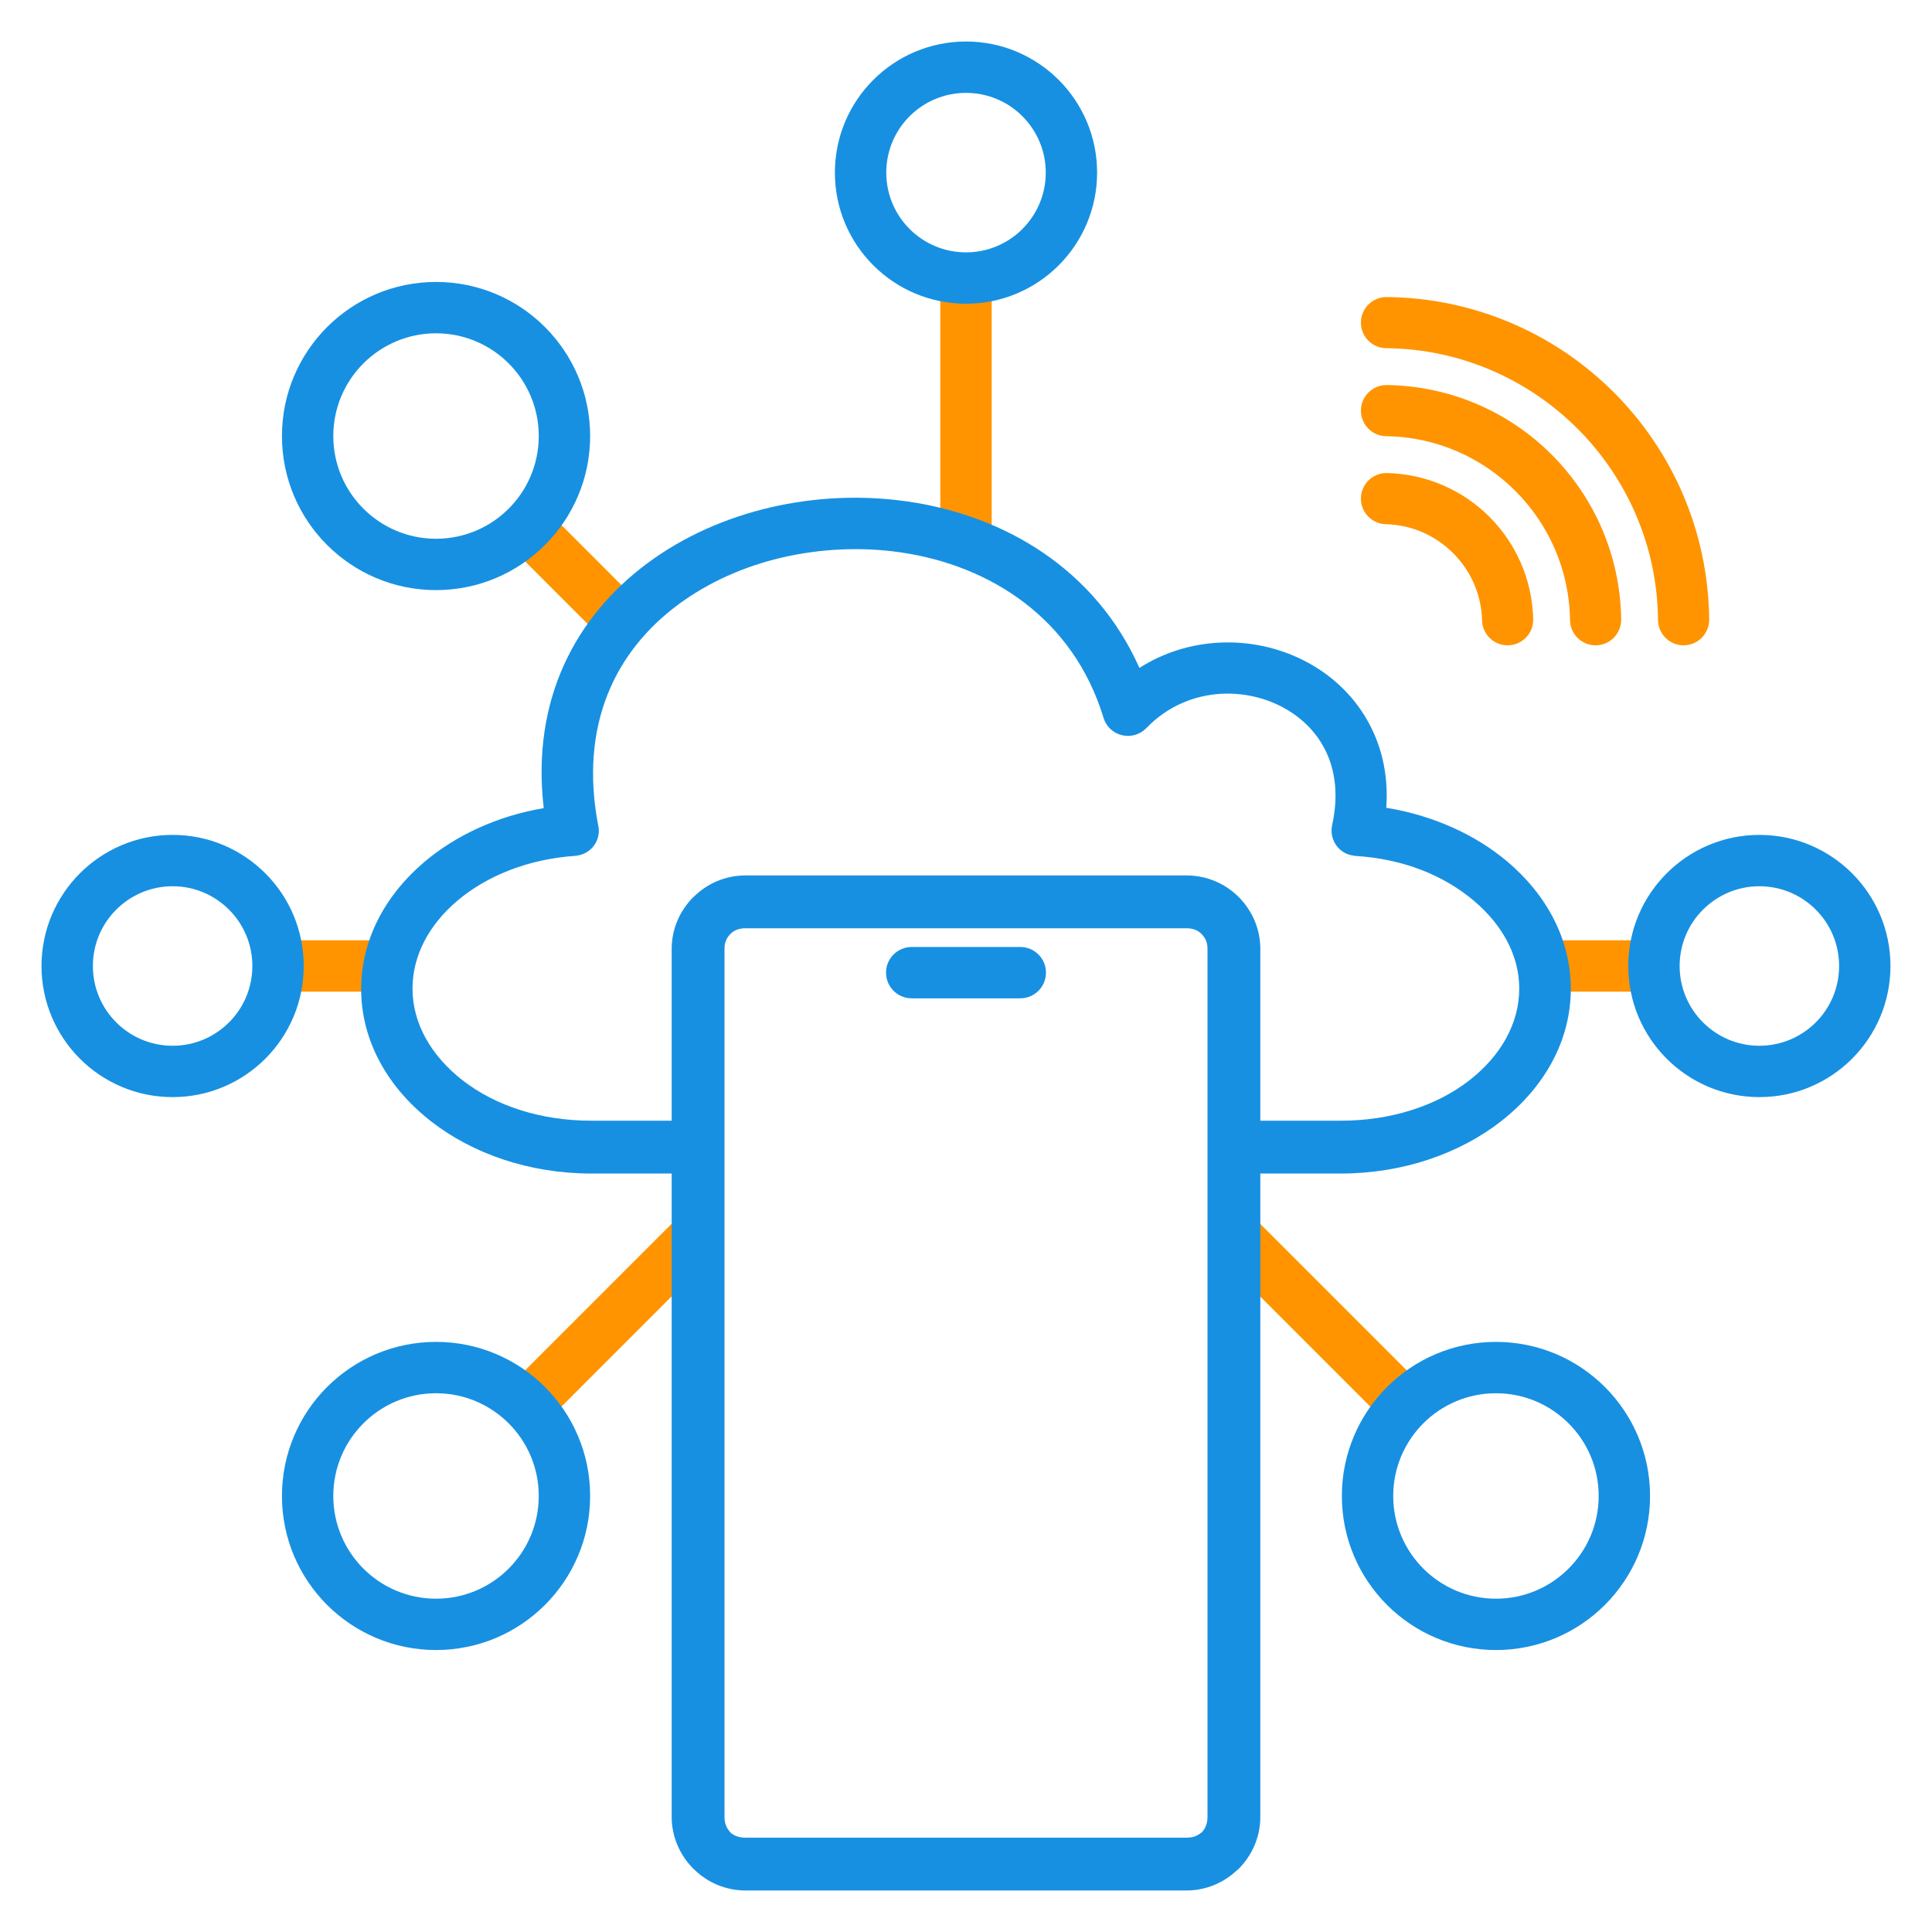 <svg width="64" height="64" viewBox="0 0 64 64" fill="none" xmlns="http://www.w3.org/2000/svg">
<path d="M31.149 9.21H32.85V17.964H31.149V9.21Z" fill="#FF9400"/>
<path d="M54.789 32.85H51.114V31.149H54.789V32.85ZM12.885 32.85H9.21V31.149H12.885L12.885 32.85Z" fill="#FF9400"/>
<path d="M16.305 46.484L22.498 40.291L23.701 41.493L17.508 47.687L16.305 46.484Z" fill="#FF9400"/>
<path d="M17.515 16.312L21.199 19.995L19.996 21.199L16.312 17.515L17.515 16.312ZM41.494 40.29L47.688 46.485L46.485 47.688L40.291 41.493L41.494 40.29Z" fill="#FF9400"/>
<path d="M32 1.375C33.199 1.375 34.285 1.862 35.071 2.647C35.856 3.433 36.343 4.519 36.343 5.718C36.343 6.917 35.856 8.003 35.071 8.789C34.285 9.575 33.199 10.061 32 10.061C30.801 10.061 29.715 9.575 28.929 8.789C28.143 8.003 27.657 6.917 27.657 5.718C27.657 4.519 28.143 3.433 28.929 2.647C29.715 1.862 30.801 1.375 32 1.375ZM33.868 3.85C33.39 3.372 32.73 3.077 32 3.077C31.271 3.077 30.61 3.372 30.132 3.85C29.654 4.328 29.359 4.989 29.359 5.718C29.359 6.448 29.654 7.108 30.132 7.586C30.61 8.064 31.271 8.36 32 8.36C32.73 8.36 33.39 8.064 33.868 7.586C34.346 7.108 34.642 6.448 34.642 5.718C34.642 4.989 34.346 4.328 33.868 3.85Z" fill="#1790E2"/>
<path d="M5.718 27.657C6.917 27.657 8.003 28.144 8.789 28.93C9.575 29.715 10.061 30.801 10.061 32C10.061 33.199 9.575 34.285 8.789 35.071C8.003 35.857 6.917 36.343 5.718 36.343C4.519 36.343 3.434 35.857 2.647 35.071C1.862 34.285 1.375 33.2 1.375 32C1.375 30.801 1.862 29.715 2.647 28.93C3.433 28.144 4.519 27.657 5.718 27.657ZM7.586 30.133C7.108 29.654 6.447 29.358 5.718 29.358C4.989 29.358 4.328 29.655 3.85 30.133C3.372 30.61 3.077 31.271 3.077 32C3.077 32.73 3.372 33.39 3.85 33.868C4.328 34.346 4.989 34.642 5.718 34.642C6.447 34.642 7.108 34.346 7.586 33.868C8.064 33.39 8.36 32.73 8.36 32C8.36 31.271 8.064 30.61 7.586 30.133Z" fill="#1790E2"/>
<path d="M14.444 9.34C15.853 9.34 17.13 9.911 18.053 10.835C18.977 11.759 19.549 13.035 19.549 14.444C19.549 15.853 18.977 17.13 18.053 18.053C17.13 18.977 15.853 19.548 14.444 19.548C13.035 19.548 11.759 18.977 10.835 18.053C9.911 17.13 9.34 15.853 9.34 14.444C9.34 13.035 9.911 11.759 10.835 10.835C11.759 9.911 13.035 9.34 14.444 9.34ZM16.851 12.038C16.235 11.423 15.383 11.041 14.444 11.041C13.505 11.041 12.654 11.423 12.038 12.038C11.422 12.654 11.041 13.505 11.041 14.444C11.041 15.384 11.422 16.235 12.038 16.85C12.654 17.466 13.505 17.847 14.444 17.847C15.383 17.847 16.235 17.466 16.851 16.85C17.466 16.235 17.847 15.384 17.847 14.444C17.847 13.505 17.466 12.654 16.851 12.038Z" fill="#1790E2"/>
<path d="M49.556 44.452C50.965 44.452 52.241 45.023 53.164 45.946C54.088 46.87 54.66 48.146 54.66 49.556C54.66 50.965 54.088 52.241 53.164 53.165C52.241 54.088 50.964 54.659 49.556 54.659C48.146 54.659 46.87 54.088 45.947 53.165C45.023 52.241 44.451 50.965 44.451 49.556C44.451 48.147 45.023 46.87 45.947 45.946C46.87 45.023 48.146 44.452 49.556 44.452ZM51.961 47.15C51.346 46.534 50.495 46.153 49.556 46.153C48.616 46.153 47.765 46.534 47.149 47.15C46.534 47.765 46.152 48.616 46.152 49.556C46.152 50.495 46.534 51.346 47.149 51.962C47.765 52.578 48.616 52.959 49.556 52.959C50.495 52.959 51.346 52.578 51.961 51.962C52.578 51.346 52.958 50.495 52.958 49.556C52.958 48.616 52.578 47.765 51.961 47.15Z" fill="#1790E2"/>
<path d="M14.444 44.452C15.853 44.452 17.13 45.023 18.053 45.946C18.977 46.87 19.549 48.146 19.549 49.556C19.549 50.965 18.977 52.241 18.053 53.165C17.13 54.088 15.853 54.659 14.444 54.659C13.035 54.659 11.759 54.088 10.835 53.165C9.911 52.241 9.34 50.965 9.34 49.556C9.34 48.147 9.911 46.87 10.835 45.946C11.759 45.023 13.035 44.452 14.444 44.452ZM16.851 47.15C16.235 46.534 15.383 46.153 14.444 46.153C13.505 46.153 12.654 46.534 12.038 47.15C11.422 47.765 11.041 48.616 11.041 49.556C11.041 50.495 11.422 51.346 12.038 51.962C12.654 52.578 13.505 52.959 14.444 52.959C15.383 52.959 16.235 52.578 16.851 51.962C17.466 51.346 17.847 50.495 17.847 49.556C17.847 48.616 17.466 47.765 16.851 47.15Z" fill="#1790E2"/>
<path d="M58.282 27.657C59.48 27.657 60.566 28.144 61.353 28.93C62.138 29.715 62.624 30.801 62.624 32C62.624 33.199 62.138 34.285 61.353 35.071C60.566 35.857 59.48 36.343 58.282 36.343C57.083 36.343 55.997 35.857 55.211 35.071C54.425 34.285 53.939 33.2 53.939 32C53.939 30.801 54.425 29.715 55.211 28.93C55.997 28.144 57.083 27.657 58.282 27.657ZM60.15 30.133C59.672 29.654 59.011 29.358 58.282 29.358C57.553 29.358 56.892 29.655 56.414 30.133C55.936 30.61 55.64 31.271 55.64 32C55.64 32.73 55.936 33.39 56.414 33.868C56.892 34.346 57.553 34.642 58.282 34.642C59.011 34.642 59.672 34.346 60.15 33.868C60.628 33.39 60.923 32.73 60.923 32C60.923 31.271 60.628 30.61 60.15 30.133Z" fill="#1790E2"/>
<path d="M49.936 28.544C48.88 27.652 47.484 27.013 45.922 26.759C46.001 25.643 45.754 24.662 45.286 23.846C44.788 22.98 44.047 22.312 43.184 21.876C42.333 21.446 41.361 21.238 40.39 21.288C39.476 21.334 38.561 21.604 37.745 22.126C36.291 18.865 33.298 17.081 30.069 16.613C28.564 16.394 27.006 16.465 25.532 16.806C24.048 17.15 22.643 17.771 21.455 18.651C19.089 20.405 17.59 23.156 18.012 26.77C16.468 27.033 15.09 27.674 14.046 28.563C12.755 29.661 11.964 31.136 11.964 32.761C11.964 34.486 12.852 36.035 14.282 37.148C15.654 38.217 17.532 38.875 19.586 38.875H22.25V60.186C22.25 60.852 22.527 61.461 22.968 61.904L22.971 61.906L22.974 61.907L22.976 61.909C23.419 62.351 24.028 62.625 24.696 62.625H39.303C39.944 62.625 40.53 62.373 40.968 61.962C40.988 61.945 41.012 61.928 41.031 61.909C41.472 61.468 41.75 60.857 41.75 60.186V38.875H44.414C46.467 38.875 48.346 38.217 49.718 37.148C51.148 36.035 52.035 34.483 52.035 32.758C52.035 31.122 51.237 29.643 49.936 28.544ZM40 60.186C40 60.388 39.937 60.572 39.803 60.706C39.793 60.717 39.793 60.703 39.783 60.714C39.654 60.829 39.493 60.875 39.304 60.875H24.696C24.492 60.875 24.308 60.817 24.176 60.685L24.194 60.694C24.061 60.562 24 60.39 24 60.186V31.433C24 31.23 24.062 31.073 24.195 30.939C24.329 30.806 24.493 30.75 24.696 30.75H39.304C39.506 30.75 39.669 30.806 39.803 30.94C39.937 31.074 40 31.231 40 31.433V60.186ZM48.674 35.788C47.592 36.631 46.084 37.125 44.414 37.125H41.75V31.433C41.75 30.761 41.472 30.154 41.031 29.713C40.589 29.271 39.975 29 39.304 29H24.696C24.027 29 23.418 29.271 22.976 29.713L22.97 29.715C22.528 30.156 22.25 30.763 22.25 31.433V37.125H19.586C17.915 37.125 16.408 36.631 15.326 35.788C14.301 34.991 13.665 33.922 13.665 32.746C13.665 31.64 14.226 30.624 15.142 29.845C16.121 29.012 17.497 28.459 19.045 28.352C19.512 28.32 19.866 27.933 19.835 27.464C19.833 27.429 19.828 27.375 19.822 27.375H19.822C19.166 24 20.406 21.555 22.466 20.028C23.46 19.291 24.648 18.761 25.911 18.468C27.184 18.174 28.529 18.109 29.83 18.297C32.819 18.731 35.559 20.496 36.555 23.777C36.69 24.225 37.163 24.477 37.611 24.341C37.755 24.297 37.879 24.219 37.976 24.117L37.977 24.117C38.677 23.388 39.575 23.027 40.47 22.982C41.15 22.948 41.828 23.092 42.419 23.391C42.999 23.684 43.493 24.125 43.817 24.69C44.212 25.377 44.364 26.266 44.131 27.322C44.03 27.778 44.304 28.23 44.761 28.331C44.804 28.341 44.875 28.347 44.875 28.35V28.352C46.5 28.449 47.835 29.004 48.824 29.839C49.751 30.622 50.327 31.636 50.327 32.746C50.327 33.922 49.698 34.991 48.674 35.788Z" fill="#1790E2"/>
<path d="M30.201 33.071C29.732 33.071 29.351 32.69 29.351 32.22C29.351 31.75 29.732 31.37 30.201 31.37H33.798C34.268 31.37 34.649 31.75 34.649 32.22C34.649 32.69 34.268 33.071 33.798 33.071H30.201Z" fill="#1790E2"/>
<path d="M45.922 11.534C45.455 11.531 45.078 11.149 45.082 10.681C45.085 10.213 45.468 9.836 45.935 9.84C48.876 9.869 51.533 11.071 53.461 12.998C55.388 14.926 56.59 17.583 56.619 20.523C56.622 20.991 56.246 21.373 55.778 21.377C55.31 21.381 54.928 21.005 54.924 20.536C54.9 18.066 53.885 15.829 52.258 14.201C50.63 12.574 48.393 11.559 45.922 11.534Z" fill="#FF9400"/>
<path d="M45.919 14.45C45.451 14.444 45.077 14.06 45.082 13.593C45.087 13.125 45.471 12.75 45.939 12.755C48.074 12.785 50.001 13.66 51.4 15.059C52.799 16.458 53.674 18.386 53.704 20.52C53.709 20.988 53.334 21.372 52.867 21.377C52.398 21.383 52.015 21.008 52.009 20.54C51.986 18.873 51.298 17.363 50.197 16.262C49.096 15.161 47.586 14.473 45.919 14.45Z" fill="#FF9400"/>
<path d="M45.909 17.365C45.441 17.354 45.071 16.965 45.082 16.497C45.093 16.03 45.481 15.659 45.949 15.67C47.274 15.702 48.469 16.25 49.339 17.12C50.209 17.99 50.758 19.185 50.789 20.51C50.8 20.978 50.43 21.366 49.962 21.377C49.494 21.388 49.105 21.018 49.095 20.55C49.074 19.683 48.712 18.898 48.136 18.323C47.561 17.747 46.776 17.386 45.909 17.365Z" fill="#FF9400"/>
</svg>

